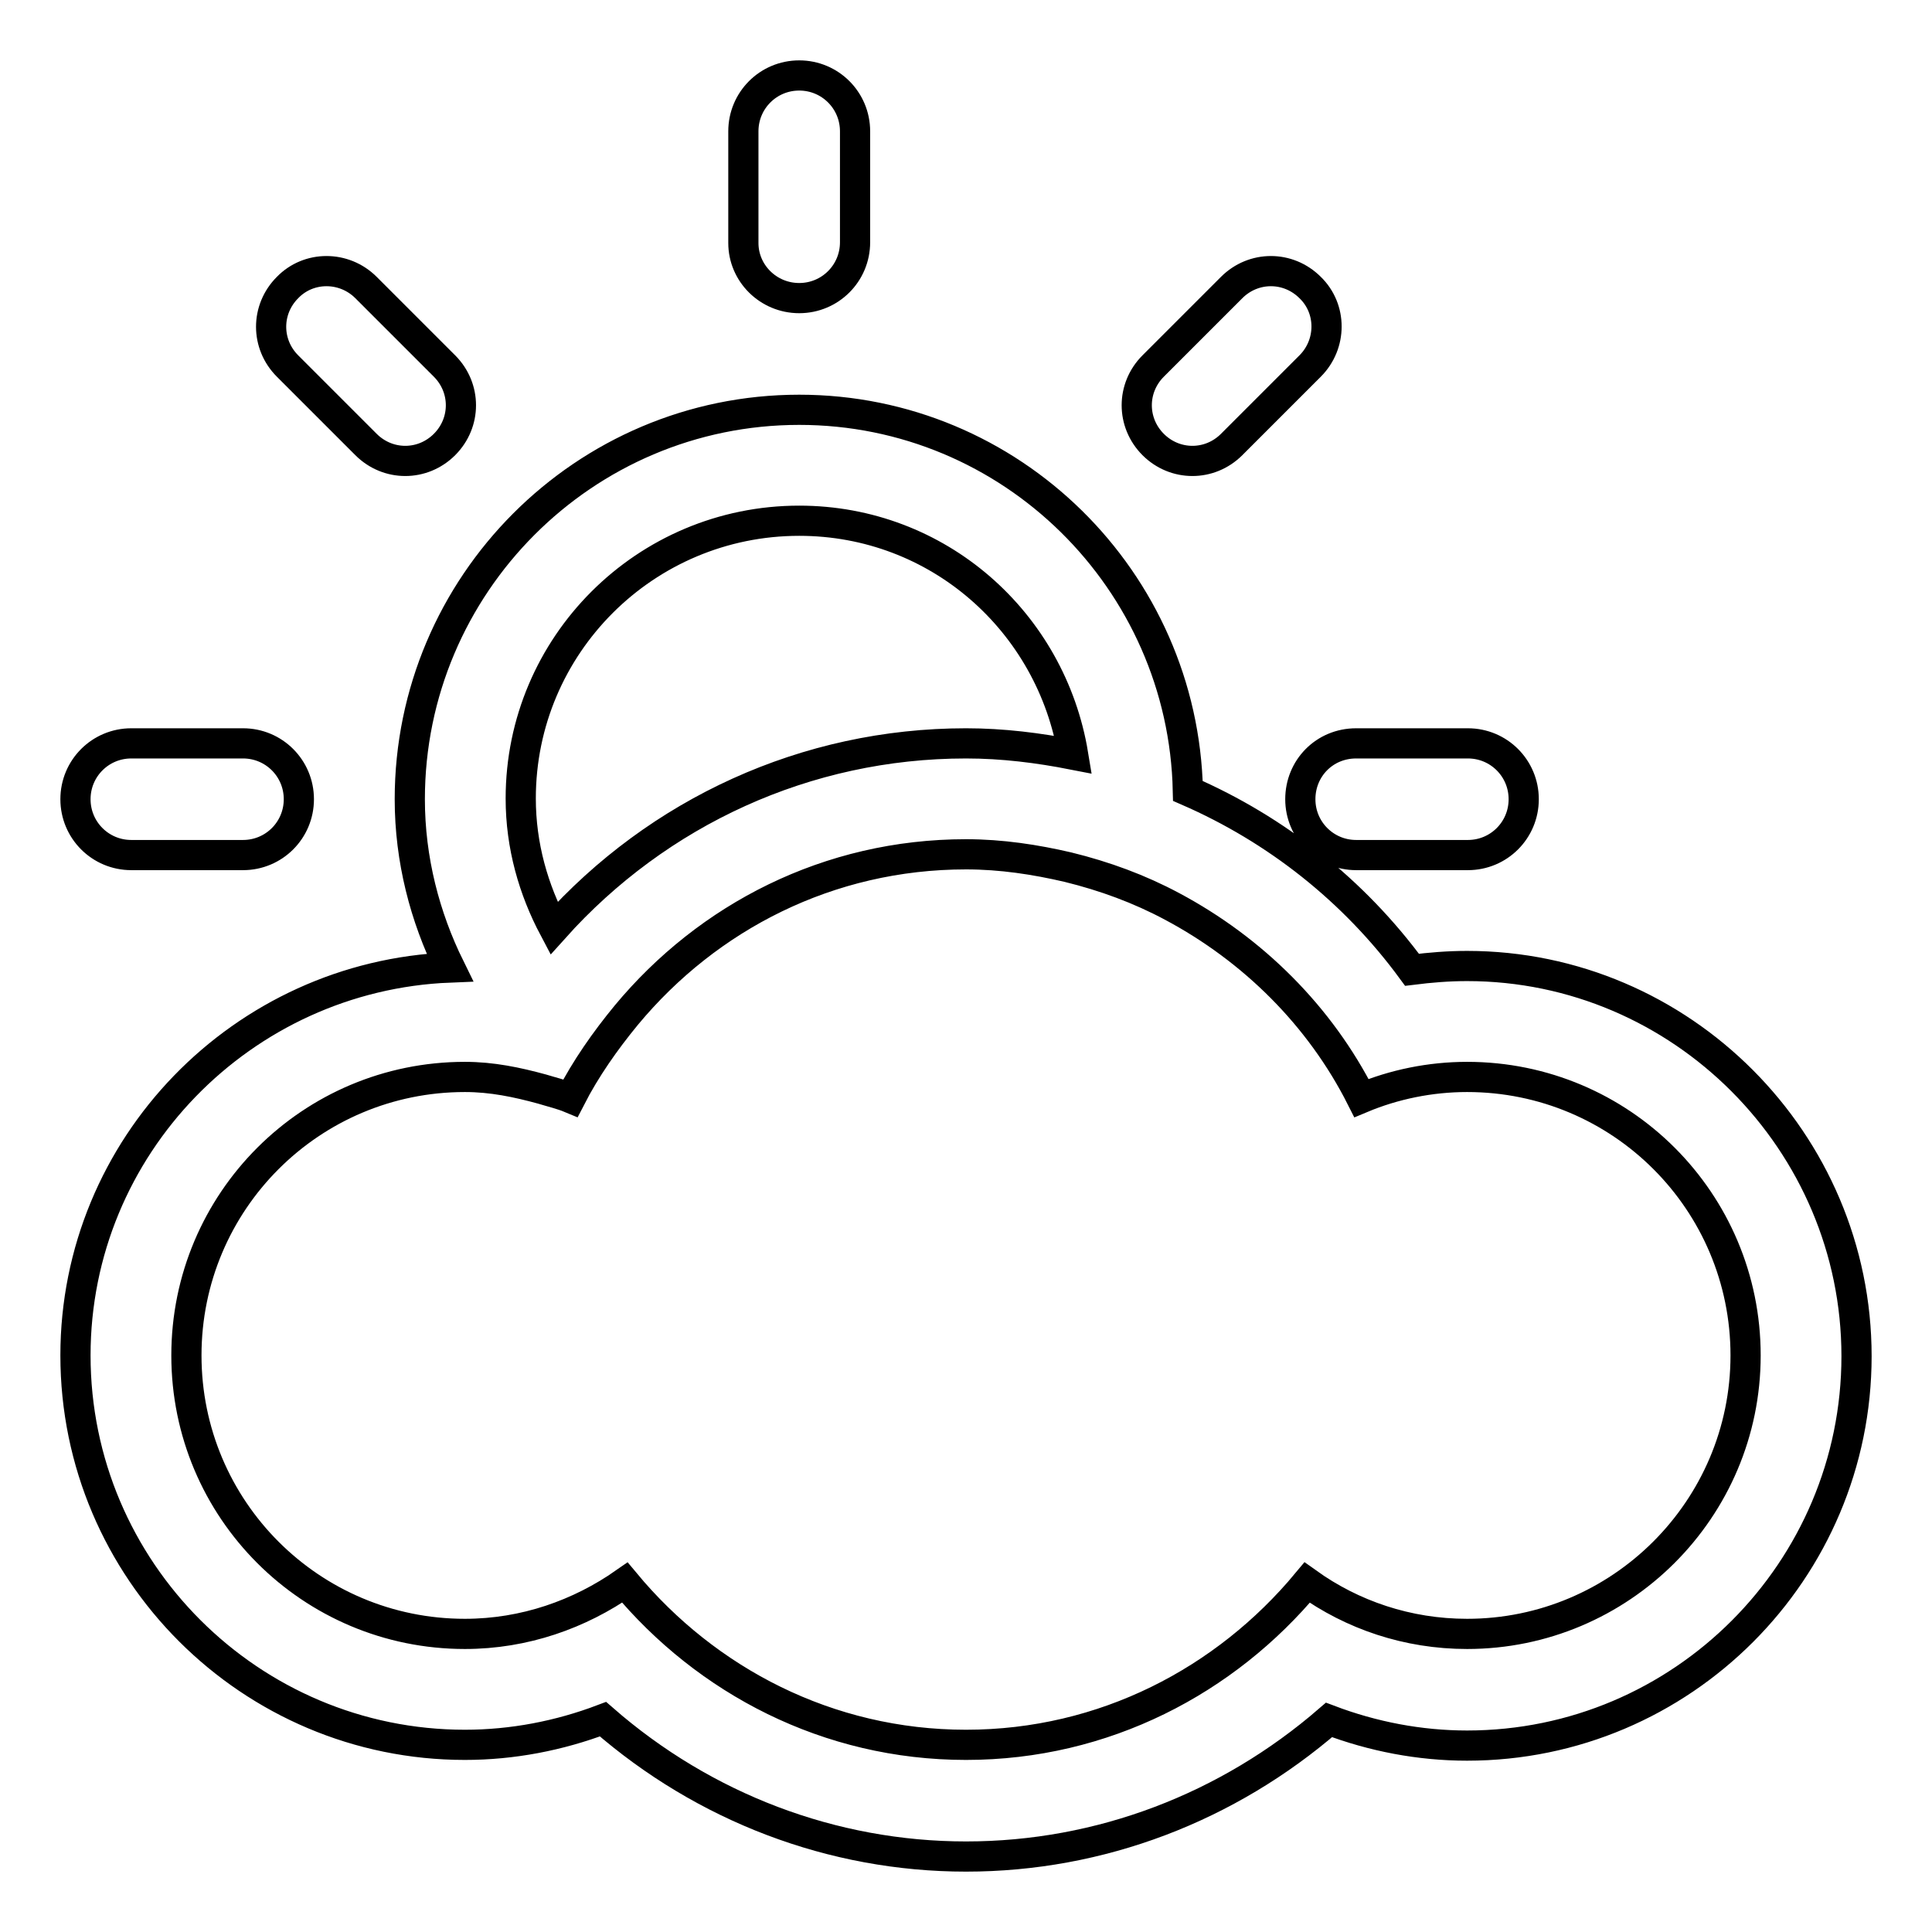 <?xml version="1.0" encoding="utf-8"?>
<!-- Svg Vector Icons : http://www.onlinewebfonts.com/icon -->
<!DOCTYPE svg PUBLIC "-//W3C//DTD SVG 1.1//EN" "http://www.w3.org/Graphics/SVG/1.1/DTD/svg11.dtd">
<svg version="1.1" xmlns="http://www.w3.org/2000/svg" xmlns:xlink="http://www.w3.org/1999/xlink" x="0px" y="0px" viewBox="0 0 256 256" enable-background="new 0 0 256 256" xml:space="preserve">
<g><g><path stroke-width="4" fill-opacity="0" stroke="#000000"  d="M105.9,39.5c4.1,0,7.4-3.3,7.4-7.4V17.4c0-4.1-3.3-7.4-7.4-7.4c-4.1,0-7.4,3.3-7.4,7.4v14.8C98.5,36.2,101.8,39.5,105.9,39.5z M163.2,58.9l10.4-10.4c2.9-2.9,2.9-7.6,0-10.4c-2.9-2.9-7.5-2.9-10.4,0l-10.4,10.4c-2.9,2.9-2.9,7.5,0,10.4C155.7,61.8,160.3,61.8,163.2,58.9z M17.4,113.3h14.8c4.1,0,7.4-3.3,7.4-7.4s-3.3-7.4-7.4-7.4H17.4c-4.1,0-7.4,3.3-7.4,7.4S13.3,113.3,17.4,113.3z M172.3,105.9c0,4.1,3.3,7.4,7.4,7.4h14.8c4.1,0,7.4-3.3,7.4-7.4c0-4.1-3.3-7.4-7.4-7.4h-14.8C175.5,98.5,172.3,101.8,172.3,105.9z M48.5,58.9c2.9,2.9,7.5,2.9,10.4,0c2.9-2.9,2.9-7.5,0-10.4L48.5,38.1c-2.9-2.9-7.6-2.9-10.4,0c-2.9,2.9-2.9,7.5,0,10.4L48.5,58.9z M194.4,128c-2.5,0-4.9,0.2-7.3,0.5c-7.7-10.5-18-18.6-29.7-23.7c-0.6-27.9-23.4-50.5-51.5-50.5c-28.5,0-51.6,23.2-51.6,51.6c0,8,2,15.6,5.3,22.3C32.1,129.3,10,151.9,10,179.6c0,28.5,23.2,51.6,51.6,51.6c6.3,0,12.5-1.2,18.3-3.4C93.3,239.5,110.3,246,128,246c17.8,0,34.7-6.5,48.1-18.1c5.8,2.2,12,3.4,18.3,3.4c28.5,0,51.6-23.2,51.6-51.6S222.8,128,194.4,128z M105.9,69c18.4,0,33.4,13.4,36.3,31c-4.6-0.9-9.3-1.5-14.2-1.5c-21.2,0-40.8,9.1-54.6,24.5c-2.7-5.1-4.4-10.9-4.4-17.2C69,85.5,85.5,69,105.9,69z M194.4,216.5c-7.9,0-15.2-2.5-21.2-6.8c-10.8,13-26.9,21.5-45.2,21.5s-34.4-8.5-45.2-21.5c-6,4.2-13.3,6.8-21.2,6.8c-20.4,0-36.9-16.5-36.9-36.9s16.5-36.9,36.9-36.9c3.6,0,6.9,0.7,10.2,1.6c1.3,0.4,2.6,0.7,3.8,1.2c2-3.9,4.6-7.6,7.4-11c10.8-13,26.8-21.3,45-21.3c4.7,0,9.2,0.7,13.5,1.7c4.9,1.2,9.5,2.9,13.8,5.2c10.7,5.7,19.6,14.5,25.1,25.4c4.3-1.8,9.1-2.8,14-2.8c20.4,0,36.9,16.5,36.9,36.9S214.7,216.5,194.4,216.5z"/></g></g>
</svg>
